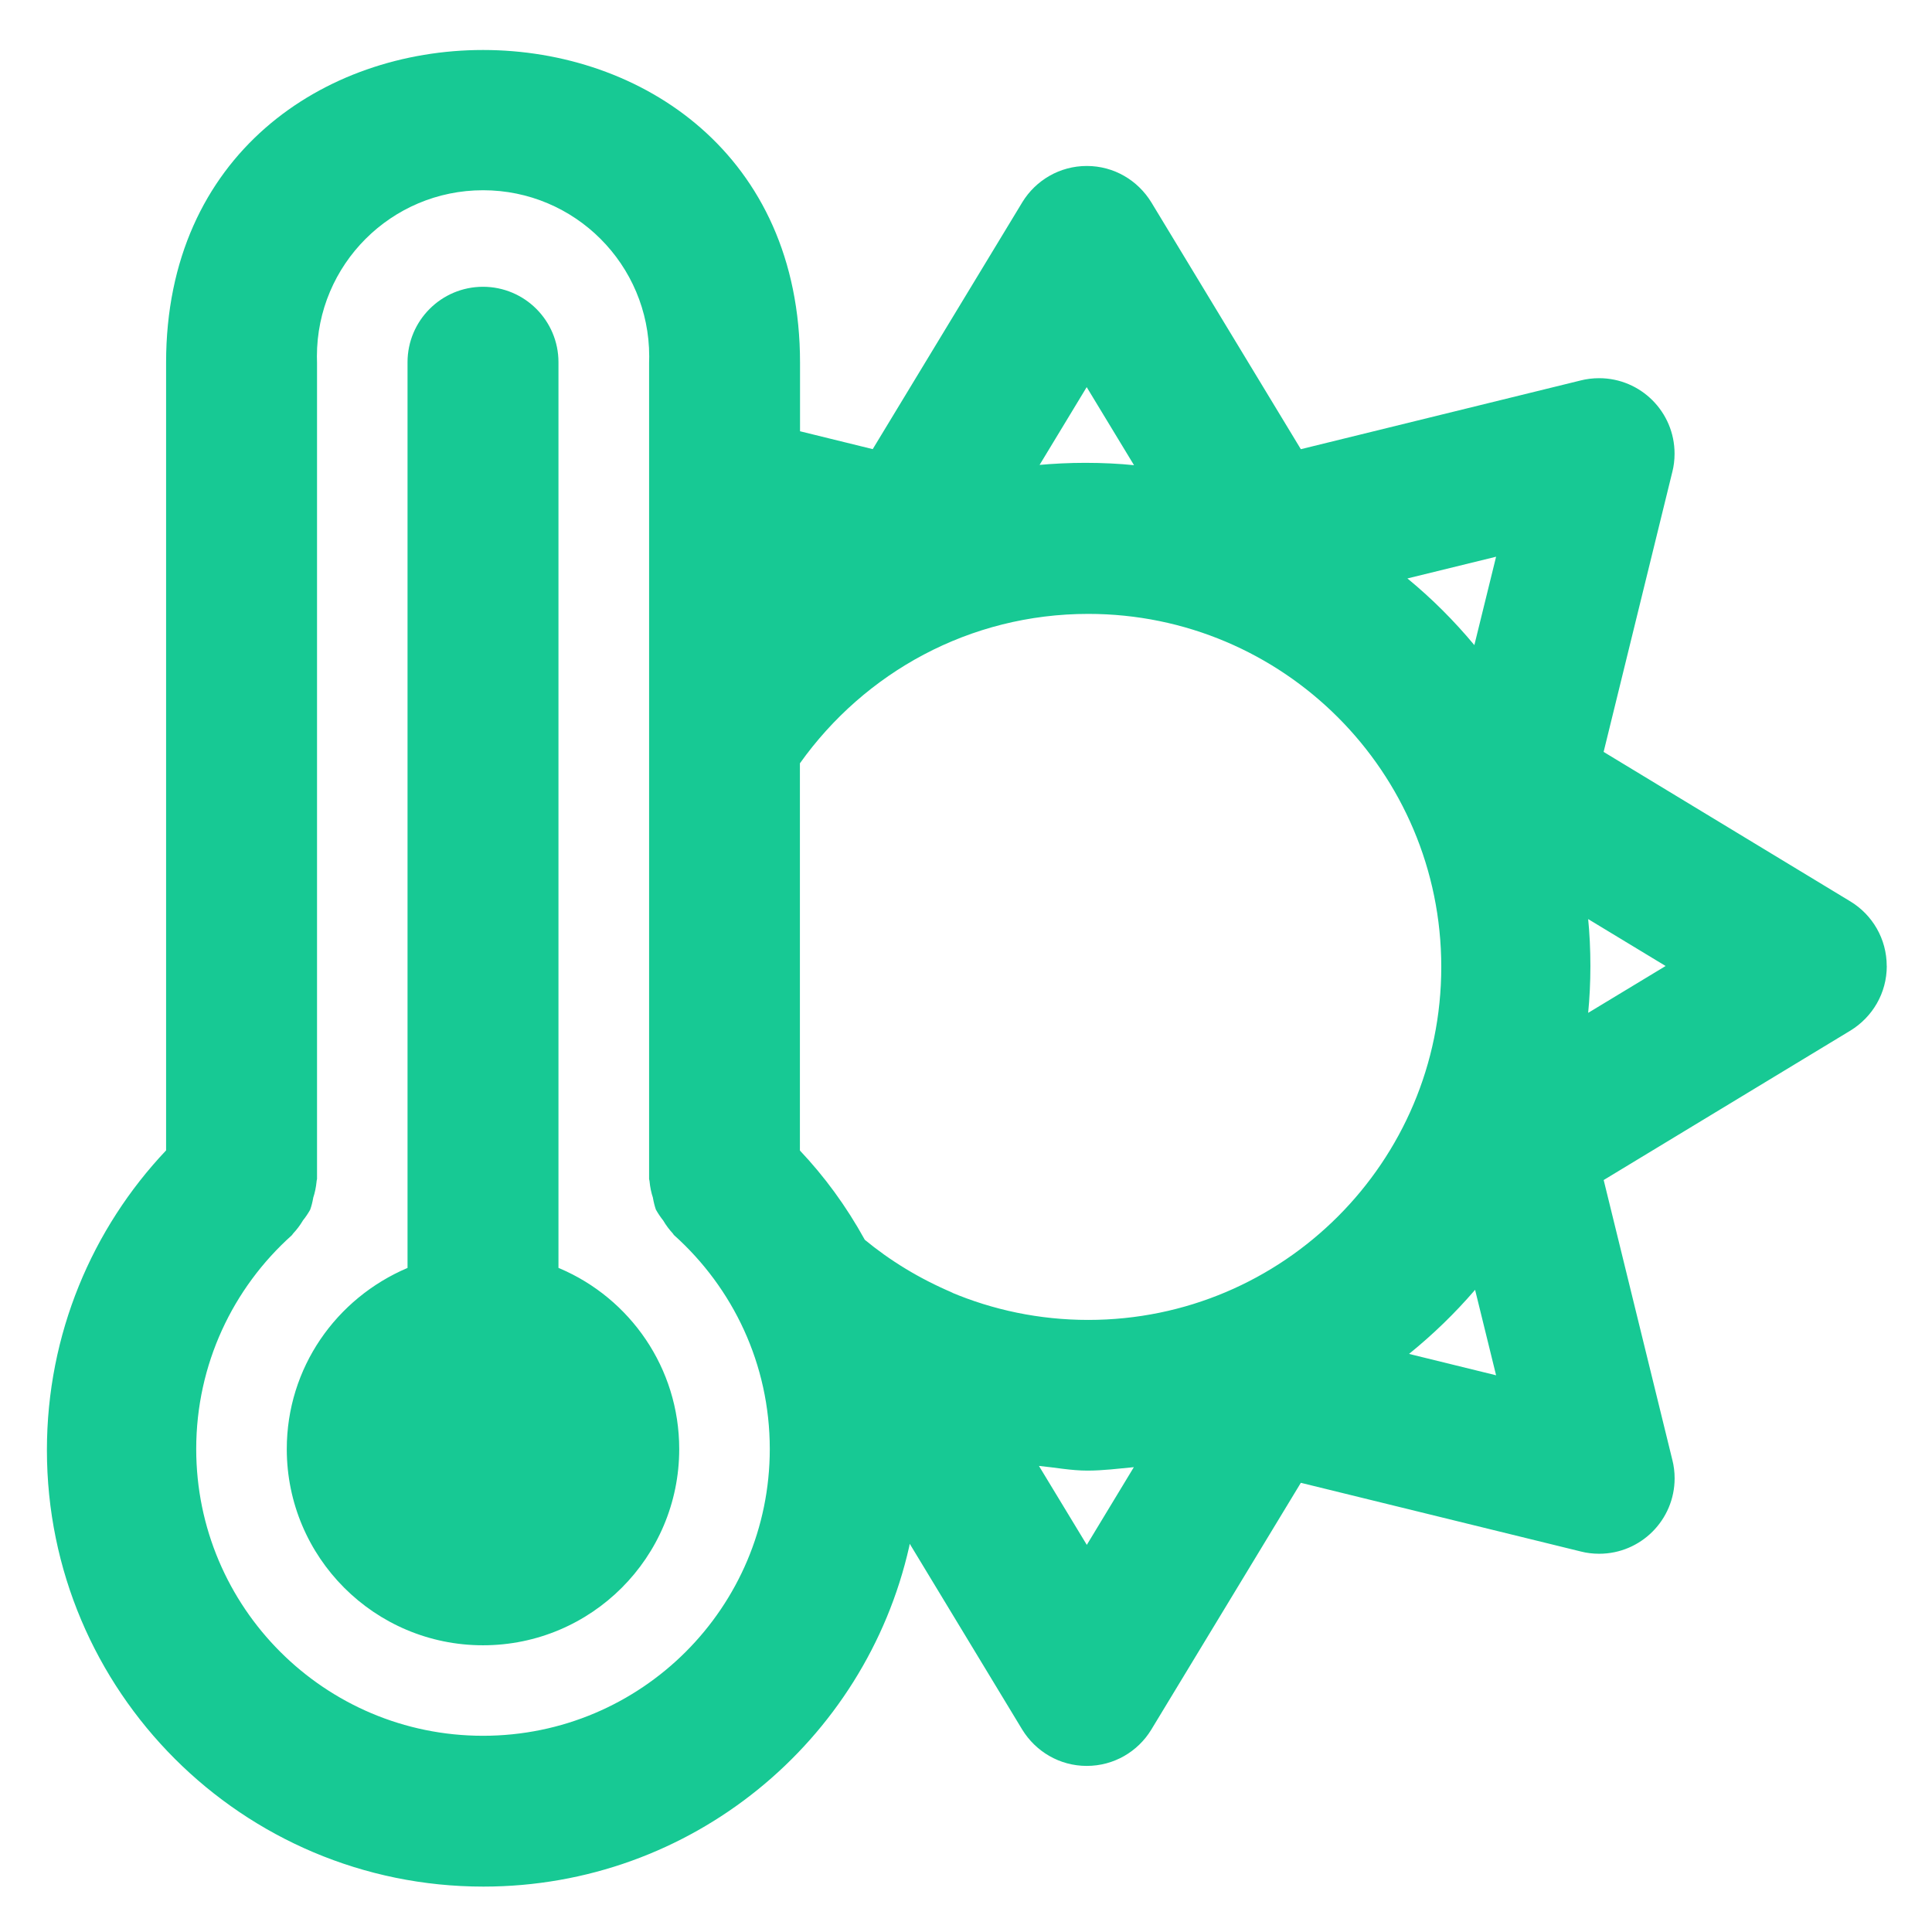 <?xml version="1.0" encoding="UTF-8"?> <svg xmlns="http://www.w3.org/2000/svg" fill="#17c994" width="800px" height="800px" viewBox="0 0 32 32" version="1.1" stroke="#17c994" stroke-width="0"><g id="SVGRepo_bgCarrier" stroke-width="0"></g><g id="SVGRepo_tracerCarrier" stroke-linecap="round" stroke-linejoin="round"></g><g id="SVGRepo_iconCarrier"><title>temperature-sun</title><path d="M9.25 21.001v-15.001c0-0.69-0.56-1.25-1.25-1.25s-1.25 0.56-1.25 1.25v0 15.001c-1.184 0.503-2 1.656-2 3 0 1.795 1.455 3.25 3.25 3.25s3.25-1.455 3.25-3.25c0-1.344-0.816-2.497-1.979-2.992l-0.021-0.008zM31.25 16c0-0.451-0.238-0.846-0.596-1.066l-0.005-0.003-4.088-2.477 1.139-4.642c0.023-0.089 0.036-0.192 0.036-0.298 0-0.691-0.56-1.25-1.25-1.25-0.106 0-0.209 0.013-0.308 0.038l0.009-0.002-4.641 1.14-2.476-4.088c-0.223-0.364-0.618-0.603-1.069-0.603s-0.846 0.239-1.066 0.597l-0.003 0.005-2.477 4.088-1.204-0.296v-1.137c0-6.904-10.5-6.904-10.5 0v13.048c-1.222 1.292-1.974 3.040-1.974 4.964 0 3.993 3.237 7.23 7.23 7.23 3.443 0 6.324-2.407 7.052-5.63l0.009-0.048 1.863 3.077c0.223 0.363 0.618 0.602 1.069 0.602s0.846-0.238 1.066-0.596l0.003-0.005 2.477-4.088 4.643 1.139c0.089 0.023 0.192 0.036 0.298 0.036 0.69 0 1.25-0.56 1.25-1.25 0-0.106-0.013-0.208-0.038-0.306l0.002 0.009-1.139-4.643 4.088-2.476c0.363-0.223 0.601-0.618 0.601-1.069v0zM24.42 10.685c-0.338-0.406-0.701-0.767-1.095-1.093l-0.014-0.011 1.469-0.36zM15.783 21.414c-0.558-0.237-1.039-0.532-1.469-0.887l0.010 0.008c-0.311-0.563-0.668-1.048-1.078-1.482l0.003 0.004v-6.414c1.072-1.505 2.811-2.475 4.776-2.475 3.229 0 5.847 2.618 5.847 5.847s-2.618 5.847-5.847 5.847c-0.809 0-1.581-0.165-2.282-0.462l0.038 0.014zM18.783 7.705c-0.241-0.025-0.521-0.039-0.805-0.039-0.267 0-0.531 0.013-0.792 0.037l0.033-0.003 0.78-1.288zM8 28.75c-2.623 0-4.75-2.127-4.75-4.75 0-1.405 0.61-2.667 1.58-3.537l0.004-0.004c0.009-0.008 0.013-0.020 0.022-0.029 0.059-0.063 0.112-0.133 0.157-0.208l0.003-0.006c0.043-0.053 0.084-0.113 0.119-0.175l0.003-0.006c0.020-0.055 0.037-0.122 0.049-0.19l0.001-0.007c0.027-0.081 0.047-0.175 0.056-0.272l0-0.005 0.007-0.033v-13.52c-0.001-0.031-0.002-0.068-0.002-0.105 0-1.52 1.232-2.752 2.752-2.752s2.752 1.232 2.752 2.752c0 0.037-0.001 0.074-0.002 0.11l0-0.005v13.52l0.007 0.033c0.009 0.102 0.029 0.196 0.059 0.285l-0.003-0.009c0.013 0.076 0.030 0.142 0.052 0.206l-0.003-0.009c0.039 0.069 0.079 0.128 0.124 0.184l-0.002-0.002c0.048 0.081 0.101 0.151 0.16 0.215l-0.001-0.001c0.009 0.009 0.012 0.021 0.022 0.029 0.974 0.874 1.584 2.136 1.584 3.541 0 2.623-2.127 4.75-4.75 4.75-0 0-0 0-0 0v0zM17.208 24.28c0.268 0.026 0.535 0.078 0.802 0.078 0.259 0 0.514-0.033 0.77-0.057l-0.779 1.287zM23.338 22.425c0.402-0.326 0.76-0.674 1.085-1.051l0.009-0.011 0.348 1.416zM26.305 16.776c0.023-0.232 0.037-0.502 0.037-0.775s-0.013-0.545-0.040-0.812l0.003 0.034 1.283 0.777z"></path></g></svg> 